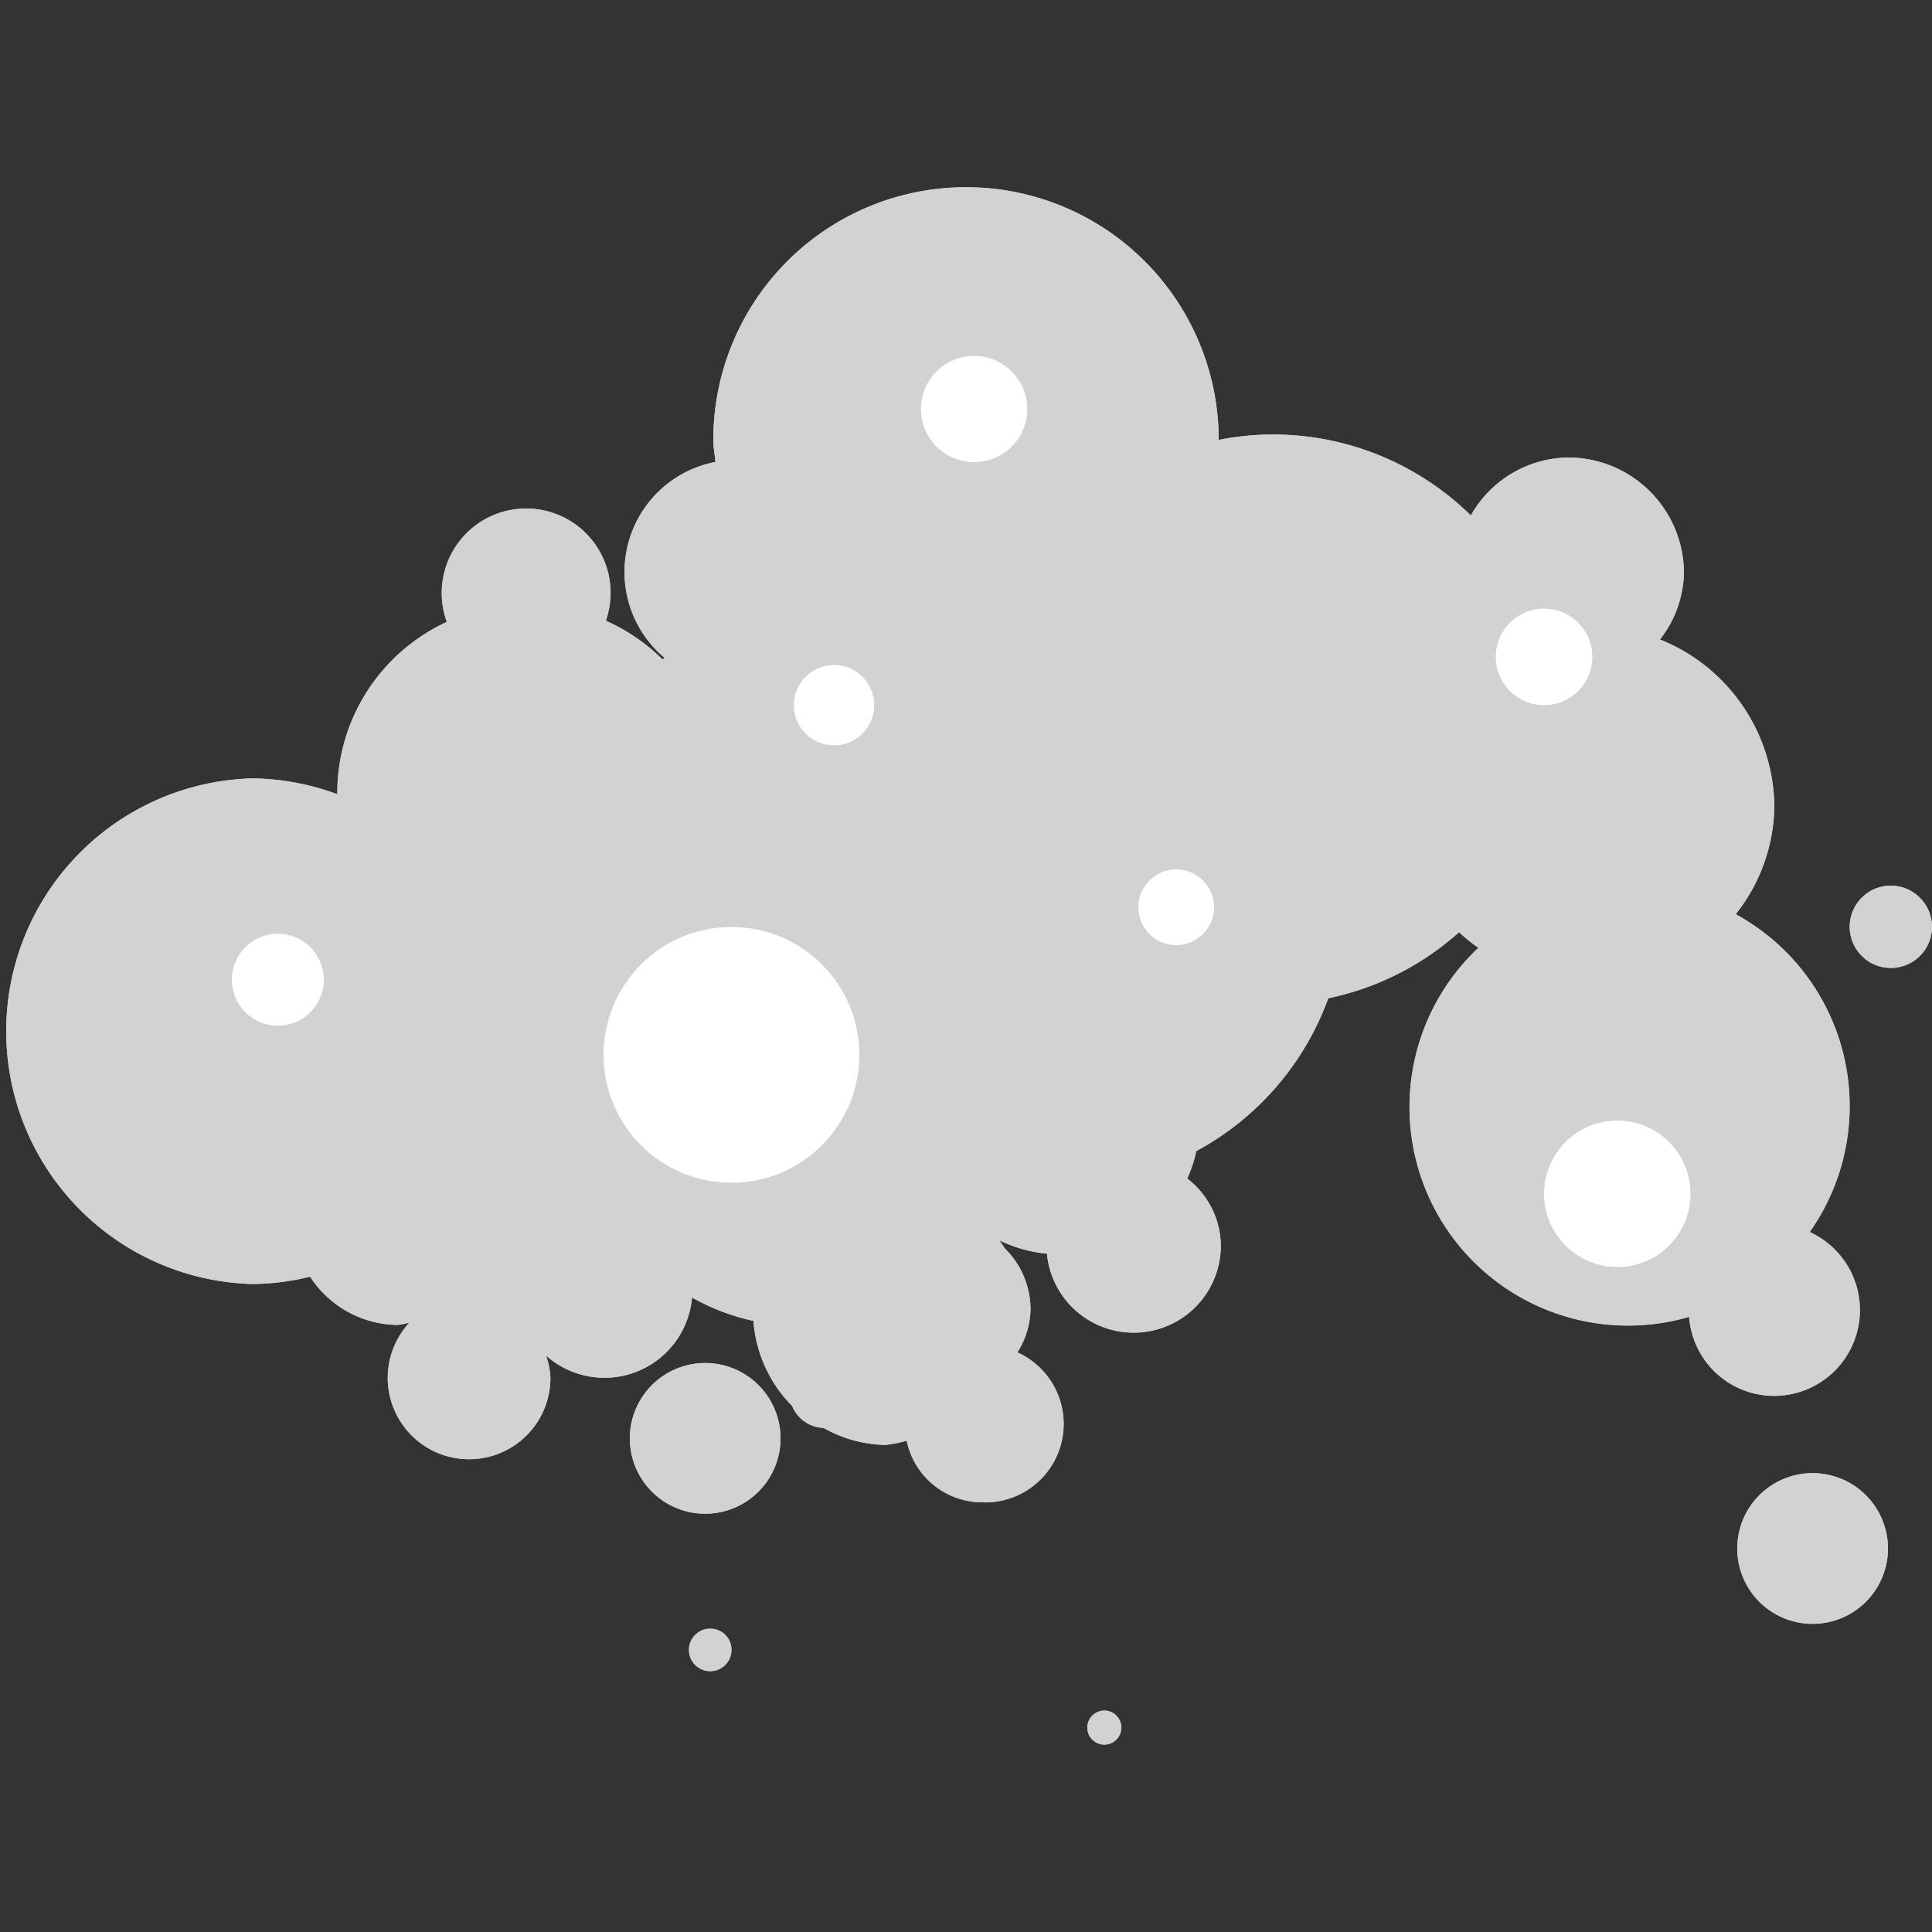<svg id="Layer_1" data-name="Layer 1" xmlns="http://www.w3.org/2000/svg" viewBox="0 0 100 100"><rect x="0" y="0" width="100" height="100" fill="#333333" stroke="none"/><defs><style>.cls-1{fill:#d0d2d3;}.cls-2{fill:#fff;}</style></defs><title>gas</title><path class="cls-1" d="M36.76,84.3a1.1,1.1,0,1,0,1.1,1.09A1.09,1.09,0,0,0,36.76,84.3Z"/><path class="cls-1" d="M57.16,88.54a.88.88,0,1,0,.88.88A.88.88,0,0,0,57.16,88.54Z"/><path class="cls-1" d="M93.83,76.25a3.9,3.9,0,1,0,3.89,3.89A3.9,3.9,0,0,0,93.83,76.25Z"/><path class="cls-1" d="M91.81,72.25a4.44,4.44,0,0,0,1.86-8.48,11.31,11.31,0,0,0-3.83-16.45,9.19,9.19,0,0,0,2-5.5,9.42,9.42,0,0,0-5.92-8.72,5.79,5.79,0,0,0,1.24-3.47,6,6,0,0,0-5.95-5.95,5.88,5.88,0,0,0-5.08,3,14.61,14.61,0,0,0-10.25-4.19,14.37,14.37,0,0,0-2.8.28h0a13.08,13.08,0,1,0-26.16,0c0,.39.08.75.11,1.14a5.8,5.8,0,0,0-2.62,10.15l-.12.07a9.89,9.89,0,0,0-2.93-2,4.63,4.63,0,0,0,.24-1.23,4.37,4.37,0,1,0-8.73,0,4.23,4.23,0,0,0,.26,1.29A9.75,9.75,0,0,0,17.46,41s0,.07,0,.11a13,13,0,0,0-4.41-.82,13.09,13.09,0,0,0,0,26.17,12.74,12.74,0,0,0,3-.38,5.48,5.48,0,0,0,4.53,2.5,6,6,0,0,0,.61-.12,4.21,4.21,0,1,0,7.3,2.85,4,4,0,0,0-.23-1.15,4.55,4.55,0,0,0,7.56-3A11.52,11.52,0,0,0,39,68.37a6.94,6.94,0,0,0,2,4.4,1.83,1.83,0,0,0,1.63,1.14l0,0a6.73,6.73,0,0,0,3.2.88,6.7,6.7,0,0,0,1.1-.22,4,4,0,0,0,3.91,3.19A4.06,4.06,0,0,0,52.66,70a4.33,4.33,0,0,0,.68-2.22A4.43,4.43,0,0,0,52,64.61c-.08-.15-.19-.27-.27-.41a7.2,7.2,0,0,0,2.46.69,4.51,4.51,0,0,0,9-.47A4.44,4.44,0,0,0,61.45,61a7,7,0,0,0,.47-1.42,14.68,14.68,0,0,0,6.83-7.91,14.59,14.59,0,0,0,6.77-3.42,9.46,9.46,0,0,0,1,.81A11.31,11.31,0,0,0,87.43,68.16,4.41,4.41,0,0,0,91.81,72.25Z"/><path class="cls-1" d="M36.5,70.55a3.9,3.9,0,1,0,3.9,3.9A3.9,3.9,0,0,0,36.5,70.55Z"/><path class="cls-1" d="M97.87,45.84A2.13,2.13,0,1,0,100,48,2.14,2.14,0,0,0,97.87,45.84Z"/><circle class="cls-2" cx="14.38" cy="50.71" r="2.38"/><circle class="cls-2" cx="50.42" cy="21.17" r="2.75"/><circle class="cls-2" cx="60.88" cy="46.96" r="1.96"/><circle class="cls-2" cx="37.86" cy="54.6" r="6.62"/><circle class="cls-2" cx="79.92" cy="34" r="2.5"/><circle class="cls-2" cx="83.71" cy="61.79" r="3.79"/><circle class="cls-2" cx="43.17" cy="36.5" r="2.08"/><path class="cls-1" d="M36.76,84.3a1.1,1.1,0,1,0,1.1,1.09A1.09,1.09,0,0,0,36.76,84.3Z"/><path class="cls-1" d="M57.16,88.54a.88.88,0,1,0,.88.88A.88.88,0,0,0,57.16,88.54Z"/><path class="cls-1" d="M93.83,76.25a3.9,3.9,0,1,0,3.89,3.89A3.9,3.9,0,0,0,93.83,76.25Z"/><path class="cls-1" d="M91.81,72.25a4.44,4.44,0,0,0,1.86-8.48,11.31,11.31,0,0,0-3.83-16.45,9.19,9.19,0,0,0,2-5.5,9.42,9.42,0,0,0-5.92-8.72,5.79,5.79,0,0,0,1.24-3.47,6,6,0,0,0-5.95-5.95,5.88,5.88,0,0,0-5.08,3,14.61,14.61,0,0,0-10.25-4.19,14.37,14.37,0,0,0-2.8.28h0a13.08,13.08,0,1,0-26.16,0c0,.39.08.75.11,1.14a5.8,5.8,0,0,0-2.62,10.15l-.12.07a9.89,9.89,0,0,0-2.93-2,4.63,4.63,0,0,0,.24-1.23,4.37,4.37,0,1,0-8.73,0,4.23,4.23,0,0,0,.26,1.29A9.75,9.75,0,0,0,17.46,41s0,.07,0,.11a13,13,0,0,0-4.41-.82,13.09,13.09,0,0,0,0,26.17,12.74,12.74,0,0,0,3-.38,5.48,5.48,0,0,0,4.53,2.5,6,6,0,0,0,.61-.12,4.21,4.21,0,1,0,7.3,2.85,4,4,0,0,0-.23-1.15,4.55,4.55,0,0,0,7.56-3A11.52,11.52,0,0,0,39,68.37a6.94,6.94,0,0,0,2,4.4,1.83,1.83,0,0,0,1.63,1.14l0,0a6.73,6.73,0,0,0,3.2.88,6.7,6.7,0,0,0,1.1-.22,4,4,0,0,0,3.91,3.19A4.06,4.06,0,0,0,52.66,70a4.33,4.33,0,0,0,.68-2.22A4.43,4.43,0,0,0,52,64.61c-.08-.15-.19-.27-.27-.41a7.2,7.2,0,0,0,2.46.69,4.51,4.51,0,0,0,9-.47A4.44,4.44,0,0,0,61.45,61a7,7,0,0,0,.47-1.42,14.68,14.68,0,0,0,6.83-7.91,14.59,14.59,0,0,0,6.77-3.42,9.46,9.46,0,0,0,1,.81A11.31,11.31,0,0,0,87.43,68.16,4.41,4.41,0,0,0,91.81,72.25Z"/><path class="cls-1" d="M36.5,70.55a3.9,3.9,0,1,0,3.9,3.9A3.9,3.9,0,0,0,36.5,70.55Z"/><path class="cls-1" d="M97.87,45.84A2.13,2.13,0,1,0,100,48,2.14,2.14,0,0,0,97.87,45.84Z"/><circle class="cls-2" cx="14.38" cy="50.71" r="2.38"/><circle class="cls-2" cx="50.42" cy="21.17" r="2.75"/><circle class="cls-2" cx="60.88" cy="46.96" r="1.96"/><circle class="cls-2" cx="37.86" cy="54.6" r="6.62"/><circle class="cls-2" cx="79.92" cy="34" r="2.5"/><circle class="cls-2" cx="83.71" cy="61.79" r="3.79"/><circle class="cls-2" cx="43.17" cy="36.5" r="2.08"/></svg>